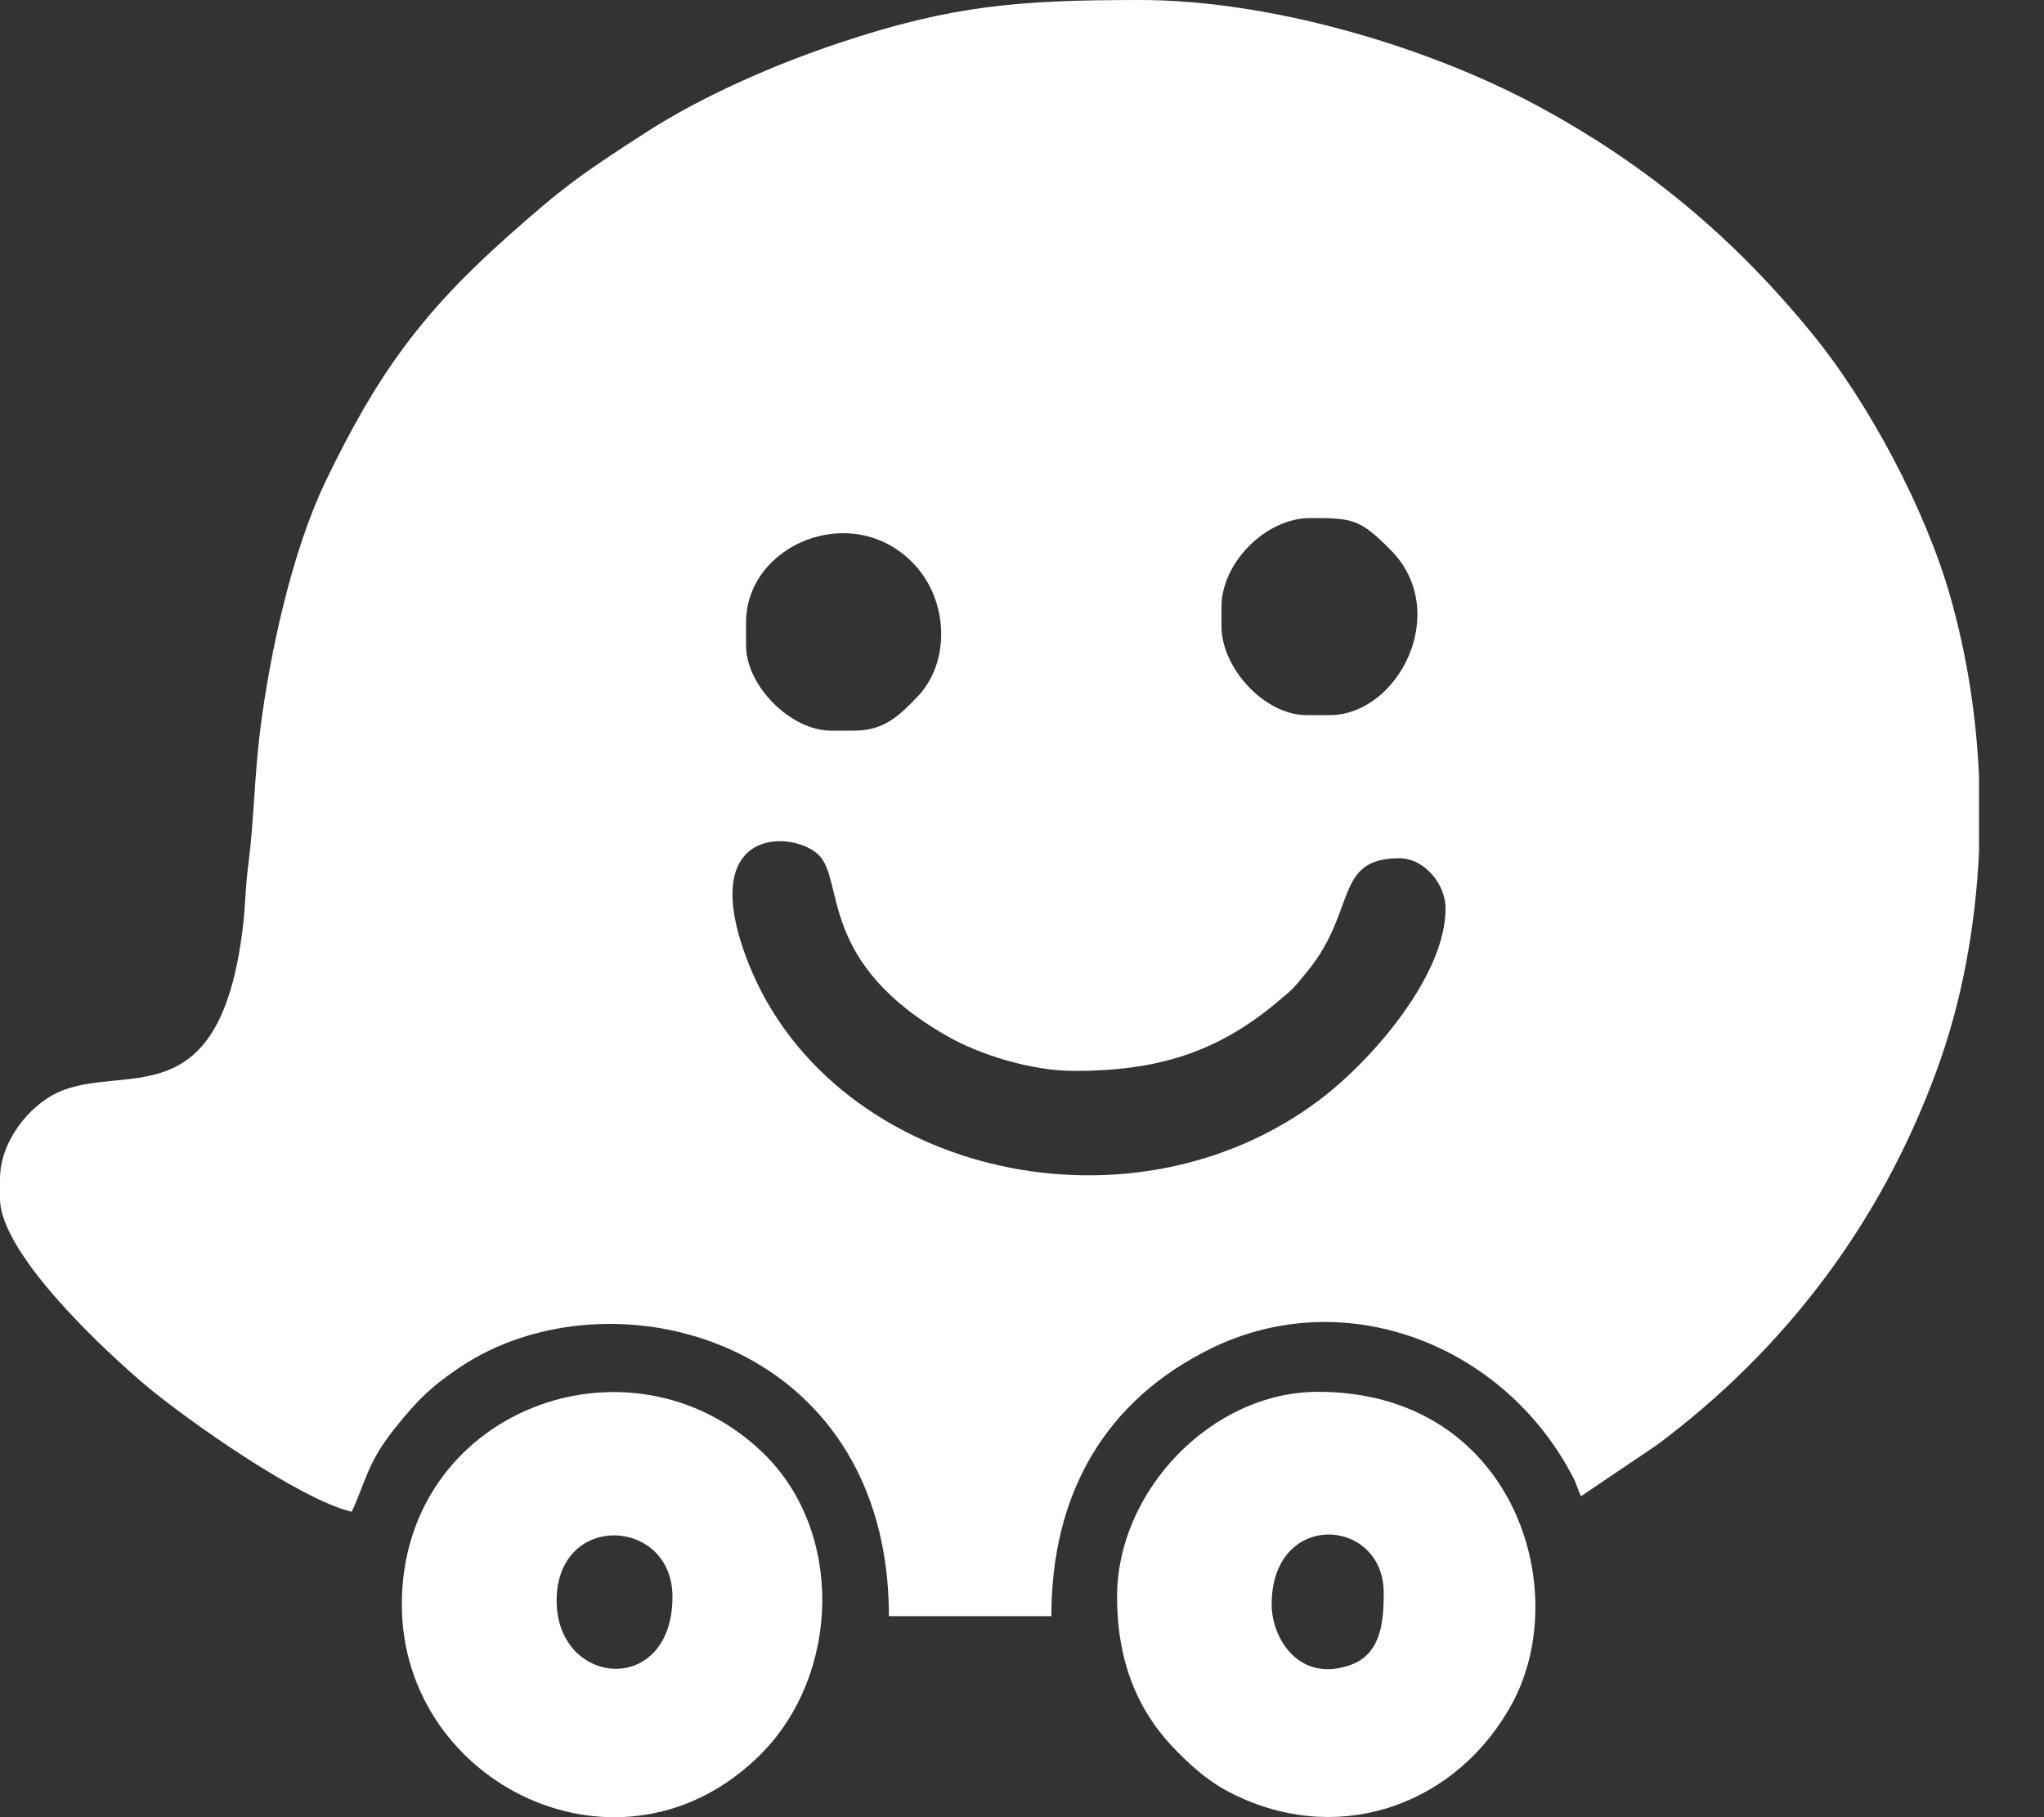 <svg width="27" height="24" viewBox="0 0 27 24" fill="none" xmlns="http://www.w3.org/2000/svg">
<rect x="0" y="0" width="27" height="24" fill="#333333" stroke="none"/>
<path fill-rule="evenodd" clip-rule="evenodd" d="M14.194 14.144C15.286 14.144 16.074 13.901 16.864 13.241C17.101 13.044 17.077 13.063 17.269 12.829C17.927 12.03 17.62 11.335 18.483 11.335C18.813 11.335 19.095 11.673 19.095 11.998C19.095 12.877 18.137 13.992 17.434 14.524C14.876 16.454 10.885 15.464 9.847 12.618C9.221 10.904 10.486 10.965 10.816 11.293C11.162 11.636 10.795 12.722 12.544 13.702C12.935 13.92 13.603 14.144 14.194 14.144ZM26.142 10.265V11.239C26.096 12.246 25.913 13.241 25.58 14.144C24.84 16.159 23.581 17.82 21.89 19.082L20.884 19.761C20.839 19.668 20.828 19.604 20.778 19.508C19.867 17.756 17.775 16.95 16.015 17.801C14.591 18.491 13.888 19.737 13.888 21.345H11.742C11.742 17.668 8.05 16.723 6.064 18.065C5.67 18.331 5.489 18.52 5.199 18.885C4.84 19.34 4.824 19.596 4.645 19.966C3.964 19.806 2.473 18.757 1.925 18.297C1.438 17.887 0 16.569 0 15.829V15.573C0 15.07 0.389 14.607 0.751 14.434C1.629 14.019 2.899 14.807 3.208 12.246C3.242 11.956 3.242 11.7 3.282 11.402C3.352 10.869 3.362 10.241 3.434 9.666C3.565 8.617 3.857 7.278 4.305 6.349C4.965 4.981 5.545 4.156 6.7 3.128C7.425 2.484 7.659 2.311 8.537 1.746C9.269 1.275 10.201 0.863 11.085 0.567C12.578 0.069 13.462 0 15.062 0C16.742 0 18.808 0.591 20.304 1.395C21.747 2.172 22.894 3.131 23.935 4.403C24.699 5.337 25.442 6.748 25.764 7.885C25.979 8.641 26.107 9.45 26.142 10.265ZM11.285 9.65H10.979C10.443 9.65 9.855 9.056 9.855 8.527V8.221C9.855 7.188 11.261 6.605 12.065 7.441C12.541 7.936 12.552 8.758 12.115 9.206C11.9 9.426 11.697 9.65 11.285 9.65ZM17.564 9.445H17.258C16.705 9.445 16.135 8.825 16.135 8.271V8.016C16.135 7.433 16.718 6.842 17.309 6.842C17.871 6.842 17.964 6.855 18.368 7.262C19.178 8.074 18.472 9.445 17.564 9.445Z" fill="white"/>
<path fill-rule="evenodd" clip-rule="evenodd" d="M7.353 21.14C7.353 19.961 8.883 20.038 8.883 21.089C8.883 22.412 7.353 22.285 7.353 21.14ZM5.308 21.191C5.308 23.576 8.22 24.995 10.047 23.171C11.104 22.112 11.154 20.221 10.073 19.183C8.319 17.501 5.308 18.624 5.308 21.191Z" fill="white"/>
<path fill-rule="evenodd" clip-rule="evenodd" d="M16.798 21.19C16.798 19.936 18.278 20.035 18.278 21.036C18.278 21.366 18.262 21.835 17.849 21.986C17.176 22.234 16.798 21.656 16.798 21.19ZM14.756 21.089C14.756 21.986 15.054 22.641 15.56 23.144C15.807 23.389 16.015 23.57 16.356 23.727C17.753 24.38 19.273 23.807 19.982 22.484C20.791 20.969 19.971 18.382 17.41 18.382C16.01 18.382 14.756 19.686 14.756 21.089Z" fill="white"/>
</svg>
